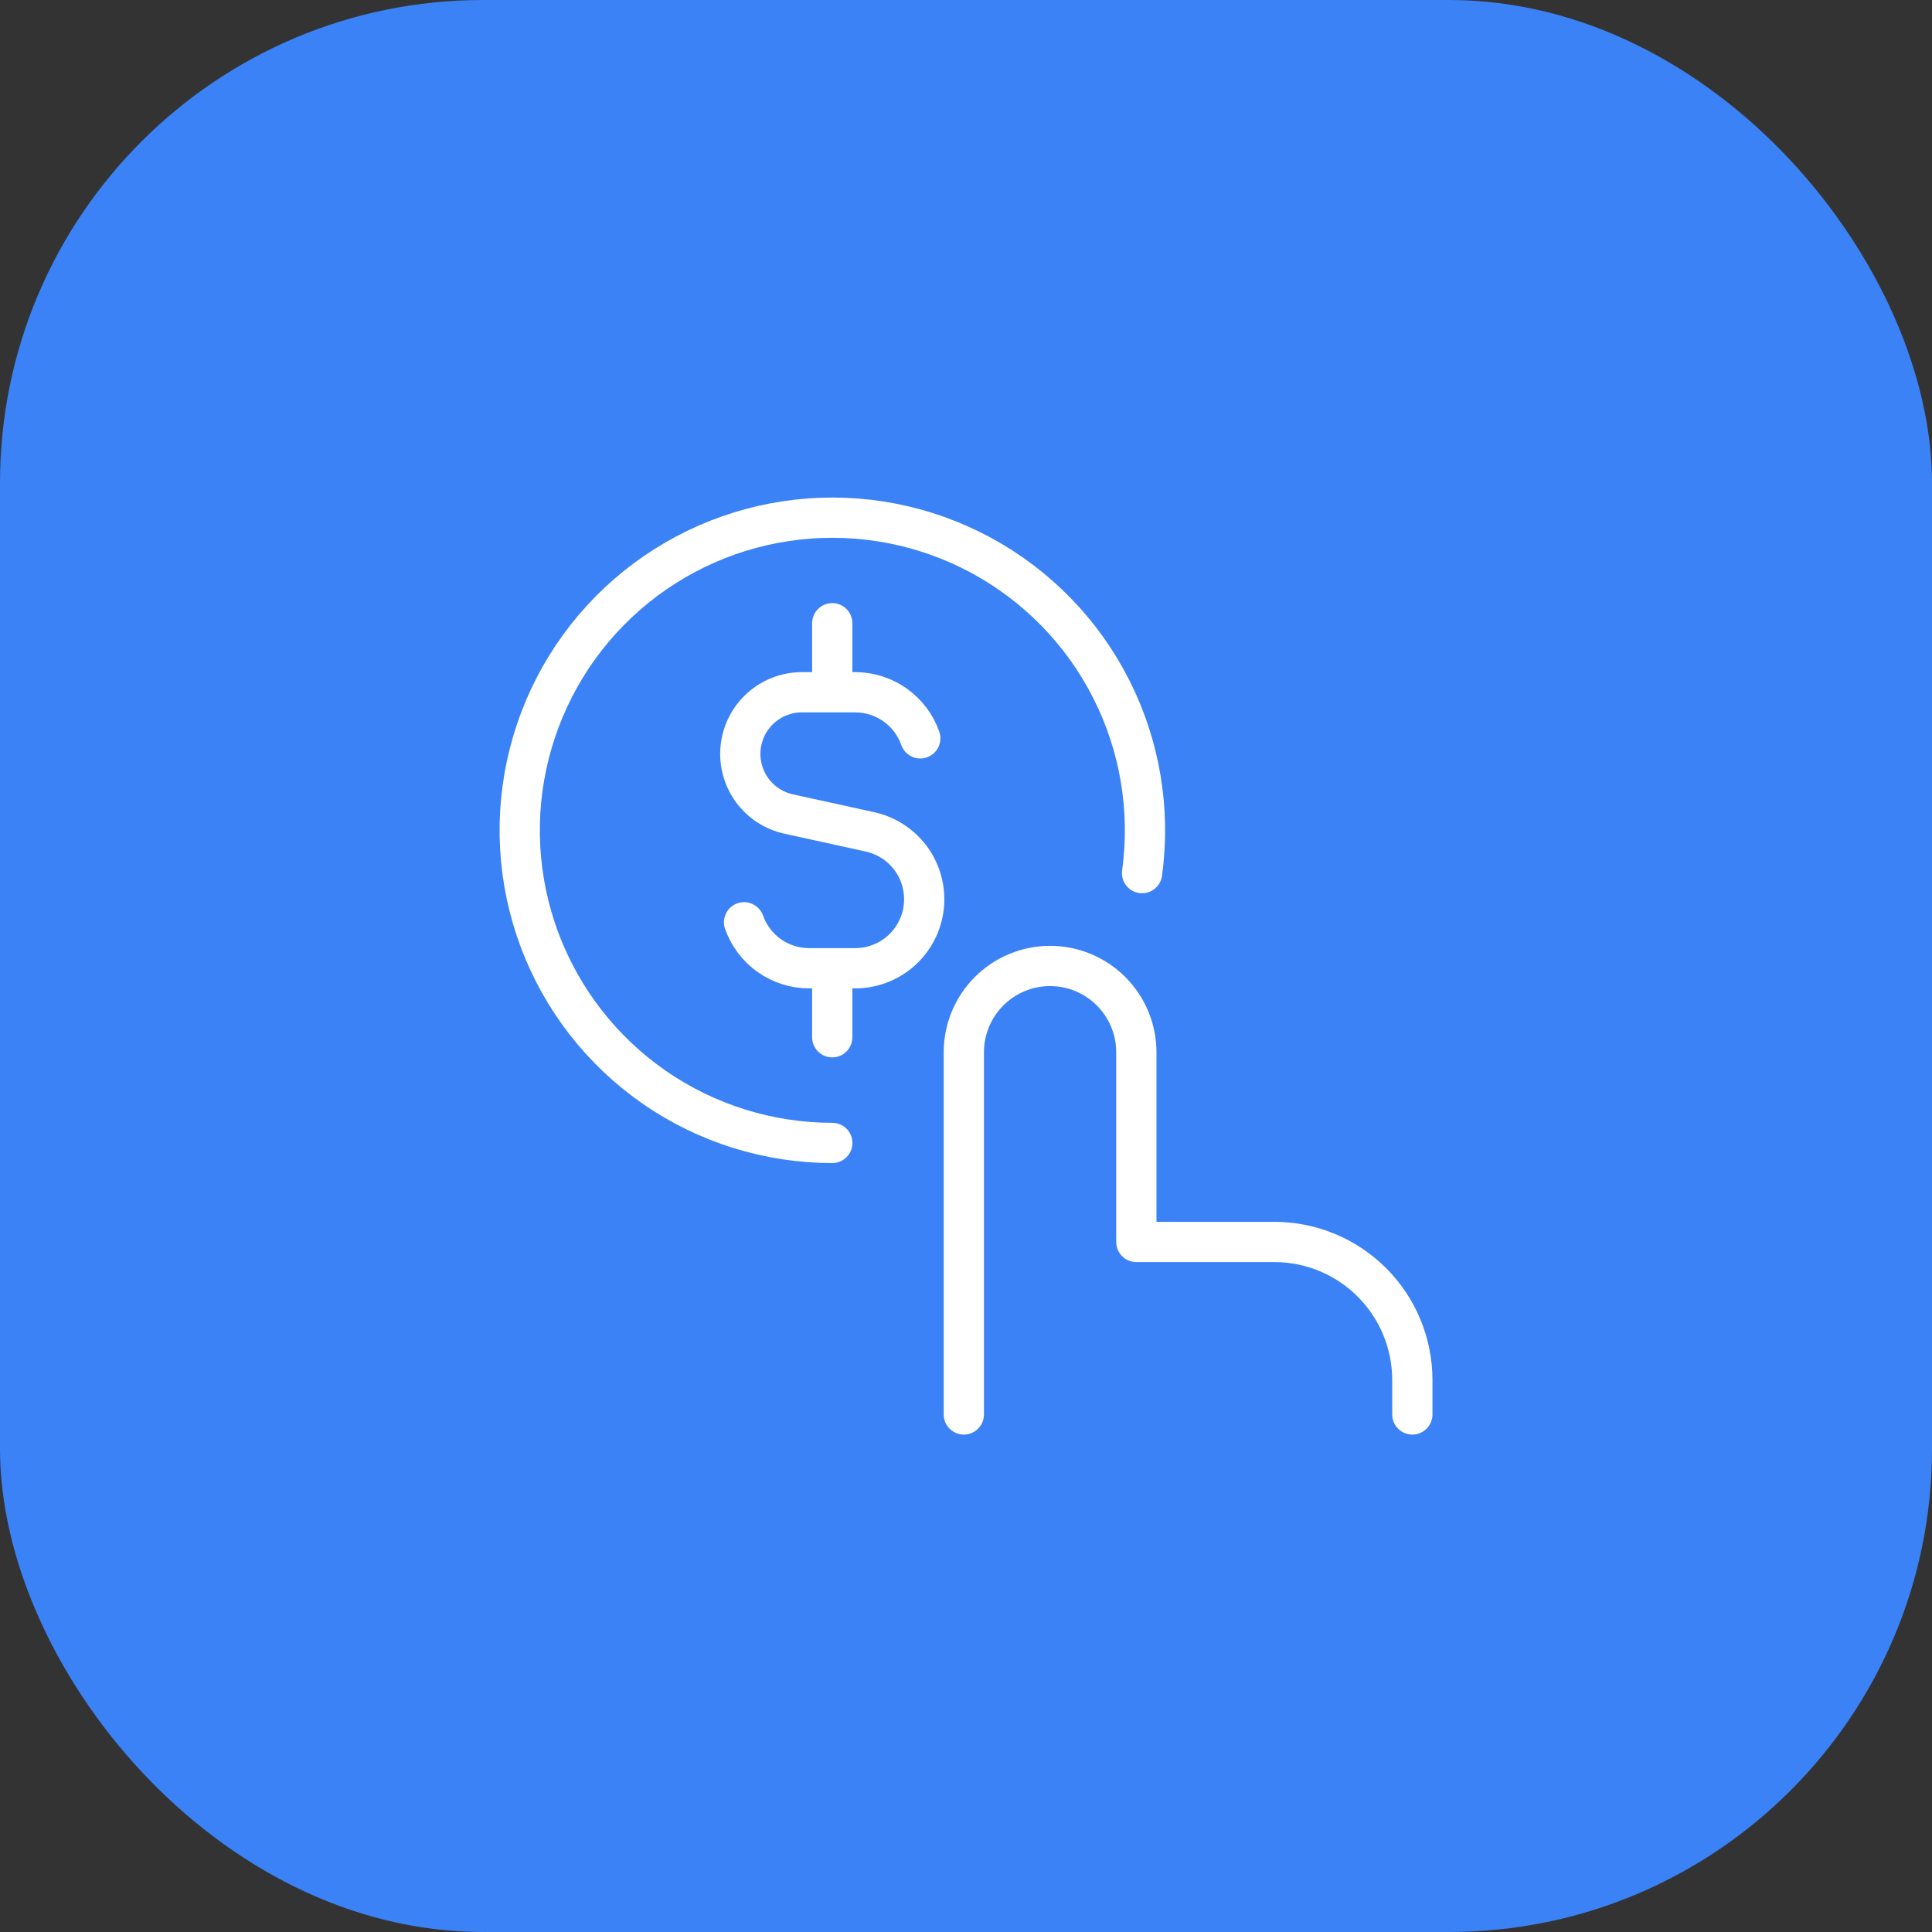 <svg width="48" height="48" viewBox="0 0 48 48" fill="none" xmlns="http://www.w3.org/2000/svg">
<rect x="0" y="0" width="48" height="48" fill="#333333" stroke="none"/>
<rect width="48" height="48" rx="12" fill="#3B82F6"/>
<g clip-path="url(#clip0_17_6371)">
<path d="M22.864 18.344C22.747 18.009 22.528 17.719 22.238 17.514C21.949 17.309 21.602 17.199 21.248 17.199H19.919C19.542 17.2 19.179 17.34 18.899 17.592C18.619 17.844 18.442 18.191 18.401 18.566C18.361 18.94 18.46 19.317 18.68 19.623C18.9 19.929 19.225 20.143 19.593 20.224L21.613 20.667C22.026 20.757 22.391 20.997 22.639 21.34C22.886 21.683 22.997 22.105 22.952 22.526C22.906 22.947 22.707 23.335 22.392 23.618C22.077 23.9 21.669 24.056 21.246 24.056H20.103C19.748 24.056 19.402 23.946 19.113 23.742C18.823 23.537 18.604 23.248 18.486 22.914M20.677 17.199V15.484M20.677 25.77V24.056M23.946 35.142V26.142C23.946 25.574 24.172 25.029 24.574 24.627C24.976 24.225 25.52 23.999 26.089 23.999C26.657 23.999 27.202 24.225 27.604 24.627C28.006 25.029 28.232 25.574 28.232 26.142V30.856H31.66C32.57 30.856 33.442 31.218 34.085 31.861C34.728 32.504 35.089 33.376 35.089 34.285V35.142" stroke="white" stroke-linecap="round" stroke-linejoin="round"/>
<path d="M20.678 28.396C19.097 28.396 17.553 27.913 16.253 27.012C14.954 26.11 13.96 24.834 13.405 23.352C12.851 21.871 12.761 20.256 13.15 18.723C13.538 17.189 14.385 15.811 15.577 14.772C16.77 13.733 18.251 13.083 19.823 12.909C21.395 12.734 22.983 13.044 24.374 13.796C25.765 14.549 26.894 15.707 27.608 17.119C28.323 18.529 28.59 20.125 28.374 21.692" stroke="white" stroke-linecap="round"/>
</g>
<defs>
<clipPath id="clip0_17_6371">
<rect width="24" height="24" fill="white" transform="translate(12 12)"/>
</clipPath>
</defs>
</svg>
